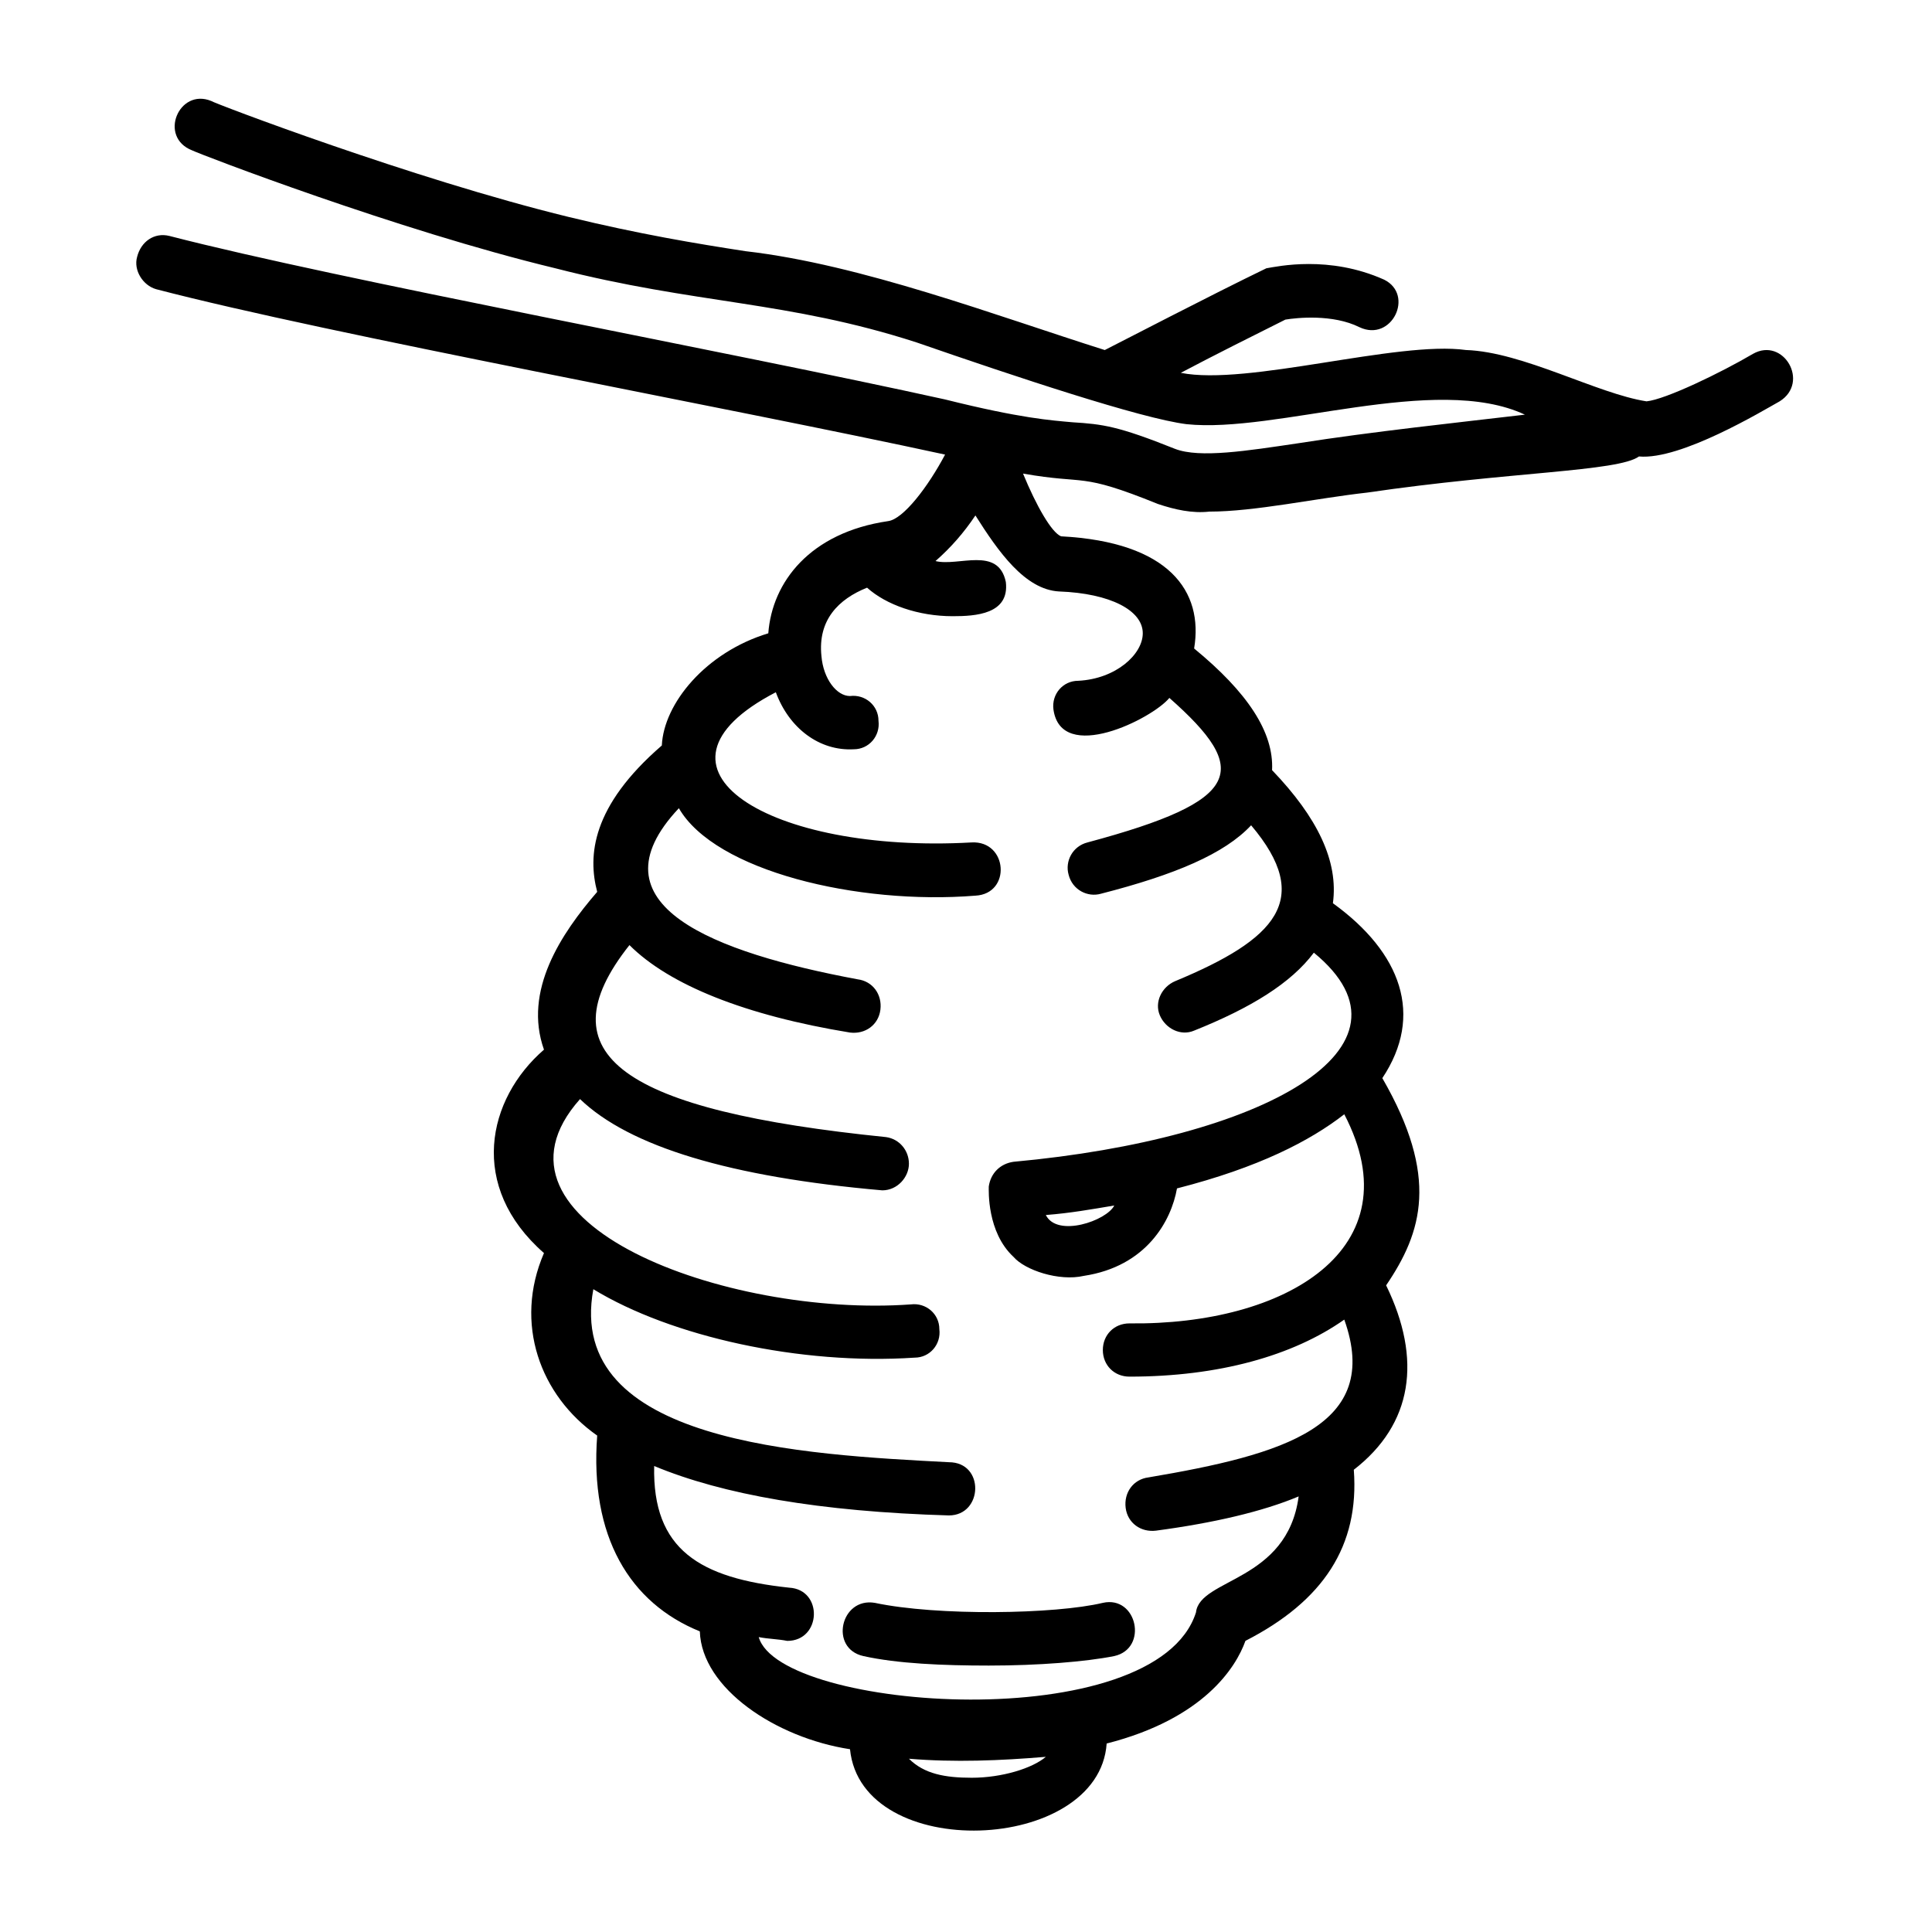 <?xml version="1.0" encoding="UTF-8"?>
<!-- The Best Svg Icon site in the world: iconSvg.co, Visit us! https://iconsvg.co -->
<svg fill="#000000" width="800px" height="800px" version="1.1" viewBox="144 144 512 512" xmlns="http://www.w3.org/2000/svg">
 <g>
  <path d="m329.46 576.33c0.504 15.113 20.152 28.215 39.801 31.234 3.023 30.23 66 27.711 68.016-1.512 25.695-6.551 34.258-20.152 36.777-27.207 20.656-10.578 30.23-25.191 28.719-45.344 15.617-12.09 18.137-29.223 8.566-48.871 9.574-14.105 14.105-28.719-1.008-54.914 11.082-16.625 5.039-33.25-13.098-46.352 1.512-11.082-4.031-22.672-16.121-35.266 0.504-10.078-6.551-20.656-20.656-32.242 2.519-15.113-6.551-28.215-35.266-29.727-2.519-1.008-6.551-8.062-10.078-16.625 17.129 3.023 14.609-0.504 35.77 8.062 4.535 1.512 9.07 2.519 13.602 2.016 12.09 0 28.215-3.527 41.816-5.039 37.785-5.543 66.504-5.543 72.043-9.574 11.082 1.008 32.746-12.09 37.281-14.609 8.062-5.039 1.008-17.129-7.055-12.594-8.566 5.039-23.176 12.09-28.215 12.594-13.098-2.016-32.746-13.098-47.863-13.602-18.137-2.519-57.938 9.574-75.57 6.047 8.566-4.535 19.648-10.078 27.711-14.105 3.023-0.504 12.594-1.512 19.648 2.016 8.566 4.031 14.609-8.566 6.551-12.594-14.609-6.551-28.215-3.527-31.234-3.023-14.609 7.055-38.793 19.648-42.824 21.664-28.719-9.07-64.488-22.672-95.219-26.199-13.098-2.016-28.215-4.535-46.855-9.07-41.312-10.078-94.211-30.23-94.715-30.73-8.566-3.527-14.105 9.574-5.039 13.098 2.016 1.008 54.41 21.16 96.227 31.234 37.281 9.574 61.465 8.566 95.723 19.648 26.199 9.07 59.449 20.152 71.539 21.664 23.68 2.519 66-13.602 89.68-2.519-17.129 2.016-40.809 4.535-59.953 7.559-13.602 2.016-26.199 4.031-32.746 1.512-15.113-6.047-19.145-6.551-27.207-7.055-5.543-0.504-13.602-1.008-33.754-6.047-56.93-12.594-160.71-31.738-205.55-43.328-4.031-1.008-7.559 1.512-8.566 5.543-1.008 3.527 1.512 7.559 5.039 8.566 46.352 12.09 151.14 31.234 209.08 43.832-4.535 8.566-11.082 17.129-15.113 17.633-20.656 3.023-30.73 16.121-31.738 29.727-16.625 5.039-27.711 18.641-28.215 29.727-18.641 16.121-19.648 29.223-17.129 38.793-9.574 11.082-19.648 26.199-14.105 41.816-15.113 13.098-20.152 36.273 0 53.906-8.062 18.641-1.008 37.785 14.105 48.367-2.016 26.699 8.562 44.332 27.203 51.891zm72.047 38.793c-7.055 0-12.594-1.008-16.625-5.039 12.09 1.008 24.184 0.504 36.273-0.504-3.527 3.023-11.59 5.543-19.648 5.543zm23.172-314.38c13.602 0.504 22.168 5.039 22.168 11.082 0 5.543-7.055 12.09-17.129 12.594-4.031 0-7.055 3.527-6.551 7.559 2.016 14.609 26.199 2.519 30.73-3.023 21.664 19.145 19.648 27.207-21.664 38.289-4.031 1.008-6.047 5.039-5.039 8.566 1.008 4.031 5.039 6.047 8.566 5.039 19.648-5.039 32.746-10.578 39.801-18.137 16.625 19.648 6.551 30.23-20.152 41.312-3.527 1.512-5.543 5.543-4.031 9.07 1.512 3.527 5.543 5.543 9.07 4.031 15.113-6.047 25.695-12.594 31.738-20.656 30.73 25.191-13.602 49.375-79.602 55.418-3.527 0.504-6.047 3.023-6.551 6.551 0 1.008-0.504 12.09 6.551 18.641 3.023 3.527 12.09 6.551 18.641 5.039 16.625-2.519 23.176-14.609 24.688-23.176 21.664-5.543 35.266-12.594 44.336-19.648 18.641 35.77-15.617 55.922-56.93 55.418-4.031 0-7.055 3.023-7.055 7.055s3.023 7.055 7.055 7.055c23.68 0 43.328-5.543 56.93-15.113 10.078 28.215-16.121 35.77-51.891 41.816-4.031 0.504-6.551 4.031-6.047 8.062s4.031 6.551 8.062 6.047c15.113-2.016 28.215-5.039 37.785-9.07-3.023 22.672-26.199 21.664-27.207 30.73-10.578 33.25-110.34 26.199-115.88 6.551 2.519 0.504 5.039 0.504 7.559 1.008 9.07 0 9.574-13.602 0.504-14.105-23.68-2.519-36.273-10.078-35.77-32.242 18.137 7.559 43.832 12.09 78.09 13.098 9.07 0 9.574-14.105 0-14.105-38.289-2.016-101.77-5.039-94.211-45.848 20.656 12.594 54.914 20.152 85.145 18.137 4.031 0 7.055-3.527 6.551-7.559 0-4.031-3.527-7.055-7.559-6.551-48.871 3.527-116.88-21.664-87.664-54.41 13.098 12.594 39.801 20.656 80.105 24.184 4.031 0 7.055-3.527 7.055-7.055 0-3.527-2.519-6.551-6.047-7.055-69.527-7.055-91.191-21.664-68.016-50.883 10.578 10.578 30.73 18.641 58.441 23.176 4.031 0.504 7.559-2.016 8.062-6.047s-2.016-7.559-6.047-8.062c-37.785-7.055-71.539-19.648-47.359-45.344 9.574 16.625 47.359 25.695 78.594 23.176 9.574-0.504 8.566-14.609-1.008-14.105-53.402 3.023-90.688-19.648-51.891-39.801 3.527 9.574 11.586 15.617 20.656 15.113 4.031 0 7.055-3.527 6.551-7.559 0-4.031-3.527-7.055-7.559-6.551-3.527 0-7.055-4.535-7.559-10.578-1.008-9.574 4.535-15.113 12.09-18.137 5.039 4.535 13.602 7.559 22.672 7.559 6.047 0 15.113-0.504 14.105-9.07-2.016-9.574-12.594-4.031-18.641-5.543 4.031-3.527 7.559-7.559 10.578-12.09 6.051 9.57 13.105 19.648 22.172 20.148zm14.613 162.73c-2.016 4.031-15.113 8.566-18.137 2.519 6.547-0.504 12.09-1.512 18.137-2.519z"/>
  <path d="m375.82 568.77c-9.07-1.512-12.09 12.09-3.023 14.105 9.07 2.016 21.16 2.519 33.25 2.519 13.098 0 25.695-1.008 33.25-2.519 9.07-2.016 6.047-16.121-3.023-14.105-12.594 3.023-43.828 3.527-60.453 0z"/>
 </g>
</svg>